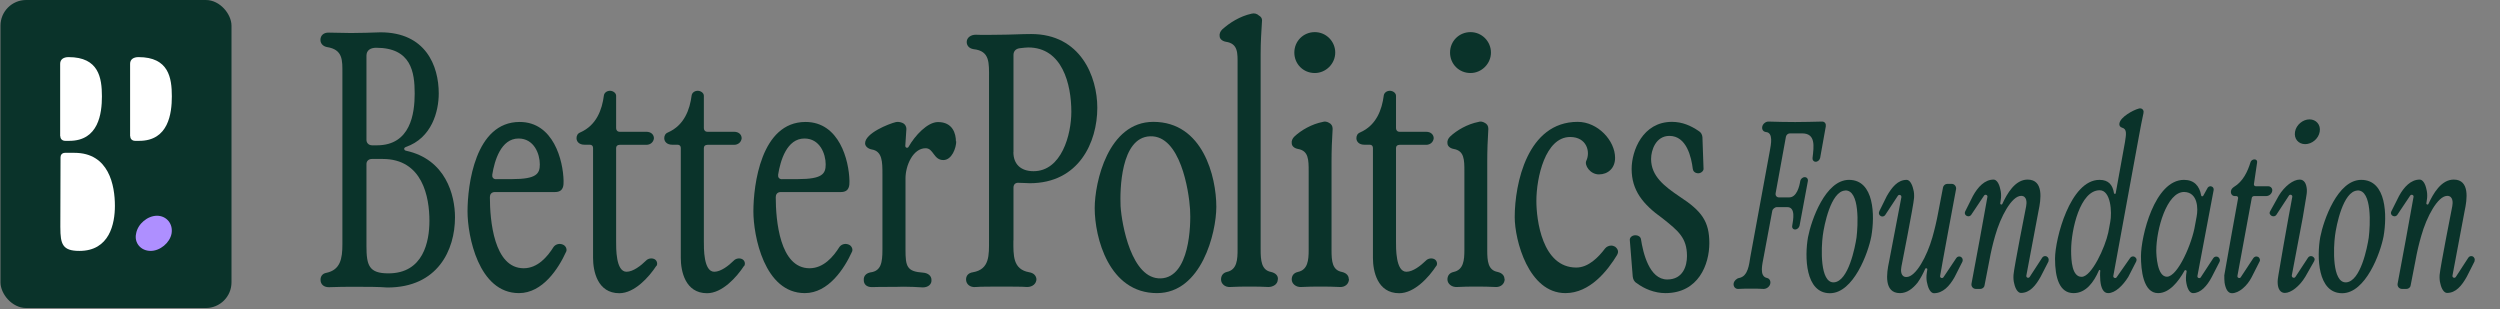 <svg xmlns="http://www.w3.org/2000/svg" width="1496" height="185" viewBox="0 0 1496 185" fill="none">
<rect x="0" y="0" width="1496" height="185" fill="#808080" stroke="none"/>
<g clip-path="url(#clip0_993_25033)">
<path d="M242.749 88.04C241.429 88.46 241.669 89.96 242.989 90.2C266.689 95.36 272.269 116.66 272.269 130.04C272.269 149.6 261.949 172.04 231.829 172.04C226.249 171.62 219.769 171.62 213.349 171.62C207.769 171.62 201.949 171.62 196.789 171.86C193.969 171.86 191.809 170.36 191.809 167.36C191.809 165.44 192.889 163.7 195.229 163.28C203.629 161.54 204.889 154.88 204.889 146.3V43.88C204.889 36.14 205.309 29.66 195.649 28.16C193.489 27.74 191.749 26.24 191.749 23.84C191.749 21.26 193.669 19.34 196.909 19.52C200.989 19.52 205.729 19.76 210.049 19.76C215.869 19.76 221.869 19.52 227.689 19.34C254.569 19.34 262.549 39.14 262.549 55.94C262.549 66.5 258.469 82.64 242.749 87.98V88.04ZM219.289 83.72C219.289 85.46 220.549 86.96 222.709 86.96H225.529C245.749 86.96 248.149 67.82 248.149 55.94C248.149 43.04 245.989 28.58 225.109 28.58C221.689 28.58 219.289 30.08 219.289 33.32V83.66V83.72ZM219.289 147.2C219.289 158.84 220.789 163.58 232.429 163.58C253.309 163.58 256.969 144.62 256.969 132.14C256.969 117.92 252.889 95.12 229.009 95.12H222.529C220.369 95.12 219.289 96.62 219.289 98.12V147.2Z" fill="#0A332A"></path>
<path d="M338.748 150.68C334.248 160.58 324.768 175.4 310.548 175.4C286.248 175.4 279.768 140.96 279.768 126.56C279.768 110.84 284.268 72.98 310.968 72.98C331.188 72.98 337.008 96.02 337.248 108.26C337.248 110.6 337.488 114.92 332.088 114.92H296.148C293.988 114.92 293.148 116.42 293.148 117.92C293.148 131.72 295.488 160.52 313.368 160.52C321.768 160.52 327.588 153.62 331.248 147.8C332.328 146.3 334.488 145.46 336.648 146.3C338.568 146.96 339.468 149.12 338.808 150.62L338.748 150.68ZM296.988 107.18H306.468C321.108 107.18 323.028 103.94 323.028 98.36C323.028 92.12 319.608 82.88 310.308 82.88C299.748 82.88 295.908 96.2 294.588 104.42C294.348 105.92 295.008 107.24 296.928 107.24L296.988 107.18Z" fill="#0A332A"></path>
<path d="M392.749 159.08C388.249 165.98 379.609 175.46 370.609 175.46C357.469 175.46 354.889 162.14 354.889 154.4V88.52C354.889 87.44 354.229 86.6 352.969 86.6H349.729C346.729 86.6 344.989 84.86 344.989 82.7C344.989 81.2 345.649 79.88 347.149 79.28C357.049 74.96 360.289 65.48 361.369 57.14C361.609 55.4 363.289 54.32 365.029 54.32C366.769 54.32 368.689 55.58 368.689 57.32V76.7C368.689 77.78 369.349 78.86 370.849 78.86H386.809C389.629 78.86 391.309 80.6 391.309 82.76C391.069 85.1 389.149 86.66 386.809 86.66H370.849C369.349 86.66 368.689 87.5 368.689 88.58V144.32C368.689 148.4 368.449 162.62 374.929 162.62C378.829 162.62 383.569 158.96 386.569 155.96C387.829 154.64 389.989 154.22 391.729 155.12C393.229 155.96 393.649 157.94 392.809 159.2L392.749 159.08Z" fill="#0A332A"></path>
<path d="M445.249 159.08C440.749 165.98 432.109 175.46 423.109 175.46C409.969 175.46 407.389 162.14 407.389 154.4V88.52C407.389 87.44 406.729 86.6 405.469 86.6H402.229C399.229 86.6 397.489 84.86 397.489 82.7C397.489 81.2 398.149 79.88 399.649 79.28C409.549 74.96 412.789 65.48 413.869 57.14C414.109 55.4 415.789 54.32 417.529 54.32C419.269 54.32 421.189 55.58 421.189 57.32V76.7C421.189 77.78 421.849 78.86 423.349 78.86H439.309C442.129 78.86 443.809 80.6 443.809 82.76C443.569 85.1 441.649 86.66 439.309 86.66H423.349C421.849 86.66 421.189 87.5 421.189 88.58V144.32C421.189 148.4 420.949 162.62 427.429 162.62C431.329 162.62 436.069 158.96 439.069 155.96C440.329 154.64 442.489 154.22 444.229 155.12C445.729 155.96 446.149 157.94 445.309 159.2L445.249 159.08Z" fill="#0A332A"></path>
<path d="M509.81 150.68C505.31 160.58 495.83 175.4 481.61 175.4C457.31 175.4 450.83 140.96 450.83 126.56C450.83 110.84 455.33 72.98 482.03 72.98C502.25 72.98 508.07 96.02 508.31 108.26C508.31 110.6 508.55 114.92 503.15 114.92H467.21C465.05 114.92 464.21 116.42 464.21 117.92C464.21 131.72 466.55 160.52 484.43 160.52C492.83 160.52 498.65 153.62 502.31 147.8C503.39 146.3 505.55 145.46 507.71 146.3C509.63 146.96 510.53 149.12 509.87 150.62L509.81 150.68ZM468.05 107.18H477.53C492.17 107.18 494.09 103.94 494.09 98.36C494.09 92.12 490.67 82.88 481.37 82.88C470.81 82.88 466.97 96.2 465.65 104.42C465.41 105.92 466.07 107.24 467.99 107.24L468.05 107.18Z" fill="#0A332A"></path>
<path d="M572.208 84.56C572.208 88.46 569.628 95.78 564.468 95.78C558.648 95.78 558.648 88.7 553.908 88.7C546.348 88.7 541.848 99.02 541.848 106.76V149.36C541.848 159.5 542.688 162.5 552.408 163.16C555.408 163.4 557.388 165.08 557.388 167.48C557.628 170.06 555.468 171.98 552.228 171.98C548.568 171.74 544.248 171.56 540.588 171.56C534.768 171.8 528.108 171.56 522.048 171.8H521.628C518.388 171.8 516.888 169.88 516.888 167.72C516.648 164.9 518.628 163.4 520.968 162.98C527.208 162.14 528.048 157.16 528.048 149.42V104.24C528.048 96.92 528.048 90.44 521.568 89.42C519.408 89 517.668 87.5 517.668 85.76C517.668 79.76 531.648 74.12 536.148 73.04C537.408 72.8 538.728 73.04 539.808 73.46C541.548 74.12 542.388 75.62 542.388 77.12C542.148 80.78 541.968 83.78 541.728 87.26C541.728 88.58 543.228 88.76 543.648 87.92C547.548 81.02 555.048 73.04 561.288 73.04C570.108 73.04 572.028 79.94 572.028 84.68L572.208 84.56Z" fill="#0A332A"></path>
<path d="M606.41 143.96C606.41 152.78 605.99 161.18 615.89 162.92C618.47 163.34 619.97 164.84 620.21 167C620.21 169.58 618.05 171.74 614.63 171.74C611.21 171.5 605.99 171.5 599.15 171.5C593.75 171.5 586.43 171.5 584.09 171.74C580.43 172.16 578.09 170 578.09 167.24C578.09 165.08 579.35 163.34 582.17 162.92C592.31 161.18 591.83 152.6 591.83 143.78V46.88C591.83 37.64 592.49 30.5 582.59 29.42C579.77 29 578.27 27.02 578.51 24.68C578.75 22.52 580.85 20.78 583.91 20.78C589.07 21.02 593.39 20.78 598.73 20.78C604.07 20.78 611.45 20.36 617.03 20.36C646.73 20.36 656.63 45.98 656.63 64.46C656.63 85.1 645.65 109.64 616.19 109.64C614.93 109.64 611.87 109.4 609.71 109.4C607.55 109.16 606.47 110.48 606.47 112.22V143.84L606.41 143.96ZM606.41 91.04C606.41 98.12 610.73 102.44 618.47 102.44C635.27 102.44 641.09 80.48 641.09 66.92C641.09 50.36 635.69 28.4 615.29 28.4C614.21 28.4 612.05 28.64 610.55 28.82C607.73 29.06 606.47 30.74 606.47 32.9V91.04H606.41Z" fill="#0A332A"></path>
<path d="M692.33 175.4C663.47 175.4 655.07 142.04 655.07 124.58C655.07 109.1 663.05 72.92 690.17 72.92C719.87 72.92 727.85 105.86 727.85 123.74C727.85 139.22 719.03 175.4 692.33 175.4ZM688.19 81.56C670.55 82.22 670.13 113.84 670.55 123.32C671.21 134.06 677.03 167.24 694.67 166.58C711.89 165.92 712.73 134.72 712.13 125.24C711.47 114.26 706.31 80.9 688.25 81.56H688.19Z" fill="#0A332A"></path>
<path d="M764.629 167.24C764.629 170.06 761.809 171.74 759.049 171.74C755.629 171.5 751.309 171.5 747.649 171.5C743.989 171.5 739.909 171.5 736.249 171.74C733.009 171.98 730.669 169.82 730.669 167.24C730.669 165.08 731.749 163.34 734.089 162.74C740.329 161.48 740.569 155.18 740.569 149.18V38.54C740.569 31.88 740.989 26.06 733.489 24.98C731.329 24.56 729.829 23.24 729.829 21.56C729.589 20.3 730.249 18.74 731.329 17.66C735.829 13.58 742.069 9.68 748.969 8.18C750.469 7.76 752.209 8.18 753.289 9.26C754.549 9.92 755.209 11 755.209 12.08C754.789 18.98 754.369 24.98 754.369 32.3V149.18C754.369 155.84 754.789 161.66 760.609 162.74C763.429 163.4 764.929 165.08 764.689 167.24H764.629Z" fill="#0A332A"></path>
<path d="M807.229 167C807.229 169.82 804.889 171.98 801.649 171.74C797.989 171.5 793.669 171.5 790.009 171.5C786.589 171.5 782.509 171.5 778.789 171.74C775.549 171.98 772.969 169.82 772.969 167.24C772.969 165.08 774.049 163.34 776.629 162.74C782.629 161.48 783.109 155.66 783.109 149.6V102.68C783.109 95.6 783.109 90.2 776.629 89.12C774.469 88.7 772.969 87.38 772.969 85.7C772.729 84.44 773.389 82.88 774.469 81.8C778.549 77.9 785.029 74.24 791.449 72.98C792.529 72.56 794.029 72.74 795.109 73.4C796.609 74.06 797.449 75.32 797.449 77.06C797.029 83.96 796.789 89.78 796.789 96.86V149.6C796.789 156.26 797.209 161.66 803.029 162.74C805.849 163.4 807.109 165.08 807.109 167.06L807.229 167ZM786.769 43.7C779.869 43.7 774.529 38.3 774.529 31.46C774.529 24.62 779.929 19.22 786.769 19.22C793.609 19.22 799.009 24.8 799.009 31.46C799.009 38.12 793.429 43.7 786.769 43.7Z" fill="#0A332A"></path>
<path d="M859.488 159.08C854.988 165.98 846.348 175.46 837.288 175.46C824.148 175.46 821.568 162.14 821.568 154.4V88.52C821.568 87.44 820.908 86.6 819.648 86.6H816.408C813.408 86.6 811.668 84.86 811.668 82.7C811.668 81.2 812.328 79.88 813.828 79.28C823.728 74.96 826.968 65.48 828.048 57.14C828.288 55.4 829.968 54.32 831.708 54.32C833.448 54.32 835.368 55.58 835.368 57.32V76.7C835.368 77.78 836.028 78.86 837.528 78.86H853.428C856.248 78.86 857.928 80.6 857.928 82.76C857.688 85.1 855.768 86.66 853.428 86.66H837.528C836.028 86.66 835.368 87.5 835.368 88.58V144.32C835.368 148.4 835.128 162.62 841.608 162.62C845.508 162.62 850.188 158.96 853.248 155.96C854.508 154.64 856.668 154.22 858.408 155.12C859.908 155.96 860.328 157.94 859.488 159.2V159.08Z" fill="#0A332A"></path>
<path d="M900.408 167C900.408 169.82 898.068 171.98 894.828 171.74C891.168 171.5 886.848 171.5 883.188 171.5C879.768 171.5 875.688 171.5 871.968 171.74C868.728 171.98 866.148 169.82 866.148 167.24C866.148 165.08 867.228 163.34 869.808 162.74C875.808 161.48 876.288 155.66 876.288 149.6V102.68C876.288 95.6 876.288 90.2 869.808 89.12C867.648 88.7 866.148 87.38 866.148 85.7C865.908 84.44 866.568 82.88 867.648 81.8C871.728 77.9 878.208 74.24 884.628 72.98C885.708 72.56 887.208 72.74 888.288 73.4C889.788 74.06 890.628 75.32 890.628 77.06C890.208 83.96 889.968 89.78 889.968 96.86V149.6C889.968 156.26 890.388 161.66 896.208 162.74C899.028 163.4 900.288 165.08 900.288 167.06L900.408 167ZM879.948 43.7C873.048 43.7 867.708 38.3 867.708 31.46C867.708 24.62 873.108 19.22 879.948 19.22C886.788 19.22 892.188 24.8 892.188 31.46C892.188 38.12 886.608 43.7 879.948 43.7Z" fill="#0A332A"></path>
<path d="M967.788 152.36C961.968 162.02 951.408 175.4 936.768 175.4C914.568 175.4 906.408 143.54 906.408 129.98C906.408 109.94 913.968 72.92 944.088 72.92C956.148 72.92 966.468 84.14 966.468 94.46C966.468 100.7 962.148 104.36 956.808 104.36C951.468 104.36 947.988 98.78 949.248 96.2C951.828 90.8 949.488 81.98 939.588 81.98C924.708 81.98 919.368 106.28 919.368 120.26C919.368 131.48 922.788 160.1 943.248 160.1C950.568 160.1 956.568 153.86 960.468 148.7C961.308 147.62 962.808 146.96 964.128 146.96C964.968 146.96 965.628 147.2 966.468 147.62C968.388 149.12 968.628 150.86 967.728 152.36H967.788Z" fill="#0A332A"></path>
<path d="M1022.87 145.46C1022.87 158.18 1016.39 175.4 996.59 175.4C990.11 175.4 983.87 172.82 979.37 169.4C977.87 168.56 977.21 167.06 977.03 165.5L975.29 143.78C975.05 142.28 976.55 140.78 978.53 140.78C980.51 140.78 981.77 141.86 981.95 143.12C983.21 151.28 986.93 167.24 997.67 167.24C1007.15 167.24 1009.49 159.08 1009.49 153.26C1009.49 142.28 1004.33 138.2 994.85 130.64C983.03 122.24 976.37 113.84 976.37 101.12C976.37 90.14 983.03 72.92 1000.49 72.92C1006.73 72.92 1011.89 75.26 1016.39 78.32C1017.89 79.16 1018.55 80.48 1018.73 81.98L1019.39 100.7C1019.63 101.96 1018.31 103.52 1016.39 103.7C1014.23 103.7 1013.15 102.44 1012.97 101.12C1012.13 94.22 1009.31 81.32 998.99 81.32C990.83 81.32 988.01 89.9 988.01 95.12C988.01 105.44 995.99 111.5 1005.23 117.74C1018.37 126.32 1022.87 132.56 1022.87 145.52V145.46Z" fill="#0A332A"></path>
<path d="M1092.59 75.425L1089.17 94.52C1088.88 95.774 1087.74 96.8 1086.49 96.8C1085.35 96.8 1084.49 95.831 1084.61 94.634C1085.46 87.395 1086.6 79.814 1078.34 79.814H1071.1C1069.96 79.814 1068.93 80.669 1068.7 81.809L1062.55 115.553C1062.26 116.978 1063.12 118.118 1064.54 118.118H1070.64C1075.2 118.118 1076.8 111.449 1077.31 108.143C1077.6 107.003 1078.74 105.977 1079.99 105.977C1081.13 105.977 1081.99 106.946 1081.87 108.143L1076.86 135.047C1076.57 136.301 1075.43 137.327 1074.18 137.327C1073.04 137.327 1072.18 136.358 1072.47 135.047C1073.04 131.513 1074.63 123.932 1069.45 123.932H1063.35C1062.09 123.932 1060.67 125.072 1060.5 126.326L1055.37 153.8C1054.68 157.79 1052.52 165.314 1057.36 166.34C1058.79 166.625 1059.64 168.05 1059.36 169.589C1059.07 171.47 1057.19 172.895 1055.37 172.895C1052.97 172.724 1050.35 172.724 1047.79 172.724C1045.39 172.724 1042.77 172.724 1039.98 172.895C1038.27 172.895 1037.13 171.299 1037.41 169.589C1037.7 168.05 1039.12 166.625 1040.72 166.34C1046.13 165.314 1046.7 157.961 1047.39 153.8L1059.07 90.245C1059.76 86.426 1061.24 79.415 1056.79 79.016C1055.2 78.845 1054.23 77.591 1054.51 75.881C1054.8 74.171 1056.51 72.746 1058.22 72.746C1063.63 72.917 1068.88 73.031 1074.29 73.031C1079.71 73.031 1084.95 72.86 1090.36 72.746C1091.79 72.746 1092.76 73.886 1092.53 75.311L1092.59 75.425Z" fill="#0A332A"></path>
<path d="M1095.04 175.46C1080.22 175.46 1079.82 153.515 1081.93 141.83C1083.92 131.57 1092.36 107.63 1106.44 107.63C1121.66 107.63 1121.94 129.119 1119.83 141.26C1117.95 151.52 1109 175.46 1095.04 175.46ZM1104.16 114.014C1095.5 114.47 1091.51 135.104 1090.76 140.918C1089.8 148.043 1088.88 169.418 1097.43 168.962C1106.1 168.392 1110.09 147.872 1110.94 142.172C1111.8 135.047 1113.11 113.558 1104.1 113.957L1104.16 114.014Z" fill="#0A332A"></path>
<path d="M1124.51 126.554L1129.07 117.32C1132.09 112.076 1135.62 107.63 1140.93 107.63C1142.64 107.63 1144.17 109.91 1144.92 113.33C1145.37 114.755 1145.49 116.636 1145.37 118.46C1145.09 122.735 1137.79 159.614 1137.79 159.614C1137.39 161.609 1137.22 165.77 1140.81 165.77C1146.51 165.77 1153.18 153.116 1156.32 142.115C1157.74 137.099 1158.88 132.311 1159.85 127.01L1162.7 112.19C1162.87 111.05 1164.01 110.024 1165.26 110.024H1167.94C1169.54 110.024 1170.79 111.62 1170.51 113.159C1169.65 117.605 1161.67 160.583 1160.99 165.029C1160.7 166.283 1162.3 166.853 1162.98 165.884L1170.68 154.37C1171.25 153.515 1172.39 153.23 1173.36 153.686C1174.33 154.256 1174.78 155.396 1174.33 156.536L1169.65 165.77C1166.63 171.185 1162.64 175.46 1157.28 175.46C1155.57 175.46 1153.98 173.18 1153.29 169.76C1152.84 168.335 1152.72 166.511 1152.84 164.63C1152.84 164.174 1153.12 162.635 1153.29 161.324C1153.47 160.469 1152.33 160.184 1152.04 160.868C1150.79 163.718 1149.19 166.739 1147.48 169.133C1144.63 172.667 1141.21 175.403 1136.94 175.403C1127.13 175.403 1128.96 163.319 1130.38 156.764L1137.79 118.004C1137.96 116.693 1136.37 116.123 1135.68 117.149L1128.1 128.663C1127.53 129.518 1126.39 129.803 1125.54 129.347C1124.4 128.777 1124 127.637 1124.57 126.497L1124.51 126.554Z" fill="#0A332A"></path>
<path d="M1225.85 156.365L1221.12 165.599C1218.1 171.014 1214.57 175.289 1209.32 175.289C1207.61 175.289 1206.02 173.009 1205.33 169.76C1204.88 168.221 1204.76 166.34 1204.88 164.516C1205.16 160.241 1212.46 123.362 1212.46 123.362C1212.86 121.367 1213.03 117.206 1209.44 117.206C1203.74 117.206 1197.07 129.86 1193.93 140.975C1192.51 145.82 1191.37 150.665 1190.4 156.08L1187.55 170.729C1187.38 172.04 1186.24 172.895 1184.99 172.895H1182.42C1180.71 172.895 1179.46 171.47 1179.74 169.76C1180.6 165.371 1188.58 122.336 1189.26 117.89C1189.55 116.75 1188.01 116.009 1187.27 117.035L1179.57 128.549C1179 129.404 1177.86 129.689 1177.01 129.233C1175.87 128.777 1175.41 127.523 1176.04 126.383L1180.6 117.263C1183.56 111.848 1187.72 107.459 1192.97 107.459C1194.68 107.459 1196.27 109.739 1196.96 113.159C1197.41 114.755 1197.53 116.465 1197.41 118.289C1197.41 118.745 1197.13 120.284 1196.96 121.595C1196.78 122.45 1197.92 122.735 1198.21 121.994C1200.95 116.009 1205.79 107.459 1213.31 107.459C1223.12 107.459 1221.29 119.543 1219.87 126.098L1212.57 164.858C1212.29 166.112 1213.88 166.739 1214.57 165.713L1222.09 154.142C1222.66 153.287 1223.8 153.002 1224.77 153.458C1225.8 154.028 1226.2 155.282 1225.8 156.308L1225.85 156.365Z" fill="#0A332A"></path>
<path d="M1282.68 67.559C1281.72 72.29 1280.8 76.394 1280.01 81.125L1264.62 165.029C1264.33 166.283 1266.04 166.853 1266.61 165.884L1274.59 154.484C1275.16 153.515 1276.3 153.173 1277.27 153.629C1278.41 154.313 1278.87 155.225 1278.3 156.479C1278.01 156.935 1274.13 164.744 1273.56 165.713C1270.26 170.957 1265.7 175.403 1261.48 175.403C1258.63 175.403 1257.21 172.268 1256.81 167.822C1256.64 166.112 1256.64 162.977 1256.81 162.008C1256.81 161.438 1256.12 161.324 1255.95 161.894C1252.99 168.734 1248.26 175.403 1240.85 175.403C1232.47 175.403 1229.73 166.454 1229.73 154.769C1229.73 143.084 1238.74 107.63 1256.35 107.63C1261.77 107.63 1264.22 110.651 1265.01 115.61C1265.19 116.18 1266.04 116.18 1266.04 115.61L1271.57 85.115C1272.25 80.555 1272.99 77.249 1269.86 76.394C1268.72 76.109 1267.98 75.14 1268.26 73.829C1268.83 70.01 1276.53 65.849 1279.78 64.994C1280.46 64.709 1281.37 64.823 1281.94 65.279C1282.63 65.849 1282.91 66.704 1282.63 67.559H1282.68ZM1262.73 133.109C1263.99 126.725 1263.02 113.843 1256.46 113.843C1244.78 113.843 1239.36 137.327 1239.36 149.867C1239.36 156.137 1239.93 165.656 1245.63 165.656C1251.62 165.656 1259.71 147.986 1261.59 139.151L1262.73 133.052V133.109Z" fill="#0A332A"></path>
<path d="M1328.28 156.479L1323.55 165.713C1320.7 171.128 1316.88 175.403 1312.32 175.403C1310.61 175.403 1309.08 173.522 1308.33 169.418C1307.88 167.537 1308.05 164.687 1308.45 162.578C1308.73 161.723 1307.48 161.267 1307.19 162.008C1303.38 168.848 1297.96 175.403 1291.41 175.403C1282.46 175.403 1281.15 161.438 1281.15 153.344C1281.15 141.545 1289.24 107.63 1306.91 107.63C1312.89 107.63 1316.14 111.164 1317.17 116.864C1317.17 117.548 1318.02 117.719 1318.42 117.149L1321.1 112.304C1321.56 111.62 1322.7 111.164 1323.5 111.62C1324.35 111.905 1324.81 112.874 1324.64 113.786L1314.95 165.086C1314.66 166.34 1316.37 166.91 1316.94 165.941L1324.47 154.427C1325.04 153.572 1326.18 153.287 1327.2 153.743C1328.17 154.313 1328.74 155.624 1328.17 156.593L1328.28 156.479ZM1314.49 129.404C1315.35 125.129 1315.35 115.04 1306.97 114.869C1296.54 114.869 1290.32 137.384 1290.32 149.924C1290.32 152.489 1290.78 165.599 1296.71 165.599C1303.26 165.428 1311.81 145.535 1313.52 134.705L1314.49 129.461V129.404Z" fill="#0A332A"></path>
<path d="M1357.24 111.449C1358.84 111.449 1359.98 112.76 1359.69 114.299C1359.41 116.009 1357.81 117.32 1356.16 117.32H1348.86C1348.18 117.32 1347.44 117.89 1347.44 118.574L1338.89 165.029C1338.6 166.283 1340.31 166.853 1340.88 165.884L1348.46 154.37C1349.15 153.515 1350.17 153.23 1351.14 153.686C1352.28 154.256 1352.68 155.567 1352.11 156.536L1347.44 165.77C1344.7 171.185 1339.74 175.46 1335.58 175.46C1333.02 175.46 1331.76 172.61 1331.19 169.19C1331.02 167.765 1331.02 166.169 1331.02 164.744C1331.19 163.205 1339.29 118.574 1339.29 118.574C1339.4 117.89 1338.83 117.32 1338.15 117.32H1337.29C1335.75 117.32 1334.73 116.009 1335.01 114.299C1335.12 113.33 1335.87 112.475 1336.72 111.905C1342.25 108.599 1344.99 102.671 1346.7 97.085C1346.98 96.116 1347.95 95.375 1349.09 95.375C1350.23 95.375 1350.91 96.23 1350.63 97.37L1348.75 110.195C1348.63 110.879 1349.2 111.449 1349.89 111.449H1357.13H1357.24Z" fill="#0A332A"></path>
<path d="M1384.75 156.365L1379.5 165.599C1376.08 171.299 1370.95 175.289 1367.25 175.289C1364.57 175.289 1363.14 172.895 1362.97 169.589C1362.86 167.708 1363.14 166.283 1363.43 164.459C1364.57 157.22 1368.16 137.27 1369.41 130.259L1371.69 117.89C1371.98 116.636 1370.27 116.009 1369.7 117.035L1362.17 128.549C1361.6 129.404 1360.46 129.689 1359.44 129.233C1358.3 128.549 1357.73 127.637 1358.47 126.383L1363.6 117.149C1367.02 111.449 1372.26 107.459 1376.14 107.459C1378.82 107.459 1380.13 109.853 1380.41 113.273C1380.53 115.154 1380.24 116.579 1379.96 118.289C1379.5 120.968 1378.82 125.414 1377.96 130.259L1371.41 164.858C1371.29 166.112 1372.83 166.739 1373.57 165.713L1381.15 154.142C1381.72 153.287 1382.86 153.002 1383.83 153.458C1384.97 154.142 1385.43 154.997 1384.8 156.308L1384.75 156.365ZM1379.44 86.255C1375.34 86.255 1372.6 83.006 1373.35 78.845C1374.03 74.741 1378.02 71.435 1382.01 71.435C1386 71.435 1388.85 74.684 1388.11 78.845C1387.42 83.006 1383.43 86.255 1379.44 86.255Z" fill="#0A332A"></path>
<path d="M1401.56 175.46C1386.74 175.46 1386.34 153.515 1388.45 141.83C1390.45 131.57 1398.88 107.63 1412.96 107.63C1428.18 107.63 1428.46 129.119 1426.36 141.26C1424.47 151.52 1415.53 175.46 1401.56 175.46ZM1410.68 114.014C1402.02 114.47 1398.03 135.104 1397.29 140.918C1396.32 148.043 1395.4 169.418 1403.95 168.962C1412.62 168.392 1416.61 147.872 1417.46 142.172C1418.32 135.047 1419.63 113.558 1410.62 113.957L1410.68 114.014Z" fill="#0A332A"></path>
<path d="M1480.79 156.365L1476.12 165.599C1473.09 171.014 1469.56 175.289 1464.32 175.289C1462.61 175.289 1461.01 173.009 1460.33 169.76C1459.87 168.221 1459.76 166.34 1459.87 164.516C1460.16 160.241 1467.45 123.362 1467.45 123.362C1467.85 121.367 1468.02 117.206 1464.43 117.206C1458.73 117.206 1452.06 129.86 1448.93 140.975C1447.5 145.82 1446.36 150.665 1445.39 156.08L1442.54 170.729C1442.37 172.04 1441.23 172.895 1439.98 172.895H1437.41C1435.7 172.895 1434.45 171.47 1434.73 169.76C1435.59 165.371 1443.57 122.336 1444.25 117.89C1444.54 116.75 1443 116.009 1442.26 117.035L1434.56 128.549C1433.99 129.404 1432.85 129.689 1432 129.233C1430.86 128.777 1430.4 127.523 1431.03 126.383L1435.59 117.263C1438.55 111.848 1442.71 107.459 1447.96 107.459C1449.67 107.459 1451.26 109.739 1451.95 113.159C1452.4 114.755 1452.52 116.465 1452.4 118.289C1452.4 118.745 1452.12 120.284 1451.95 121.595C1451.78 122.45 1452.92 122.735 1453.2 121.994C1455.94 116.009 1460.78 107.459 1468.31 107.459C1478.11 107.459 1476.29 119.543 1474.86 126.098L1467.57 164.858C1467.28 166.112 1468.88 166.739 1469.56 165.713L1477.08 154.142C1477.65 153.287 1478.79 153.002 1479.76 153.458C1480.73 154.028 1481.19 155.282 1480.73 156.308L1480.79 156.365Z" fill="#0A332A"></path>
</g>
<rect x="0.288" width="138.24" height="184.32" rx="15.36" fill="#0A332A"></rect>
<g clip-path="url(#clip1_993_25033)">
<path d="M90.141 150.144C84.26 150.144 80.176 145.329 81.447 139.749C82.475 133.914 88.343 129.098 93.968 129.098C99.593 129.098 103.676 133.914 102.662 139.749C101.635 145.329 95.766 150.144 90.141 150.144Z" fill="#AE8FFF"></path>
<path d="M36.116 136.118C36.116 146.118 37.426 150.144 47.507 150.144C65.588 150.144 68.76 133.838 68.76 123.187C68.76 111.008 65.254 91.453 44.553 91.453H38.954C37.092 91.453 36.219 92.753 36.219 94.065L36.103 136.131L36.116 136.118Z" fill="white"></path>
<path d="M36.115 81.567C36.115 83.083 37.207 84.281 39.069 84.281H41.483C59.013 84.281 60.99 67.872 60.99 57.655C60.977 46.572 59.115 34.176 41.034 34.176C38.08 34.176 36 35.475 36 38.202V81.452L36.115 81.567Z" fill="white"></path>
<path d="M77.954 81.567C77.954 83.083 79.046 84.281 80.908 84.281H83.322C100.851 84.281 102.829 67.872 102.829 57.655C102.829 46.572 100.967 34.176 82.886 34.176C79.932 34.176 77.852 35.475 77.852 38.202V81.452L77.967 81.567H77.954Z" fill="white"></path>
</g>
<defs>
<clipPath id="clip0_993_25033">
<rect width="1303.8" height="167.4" fill="white" transform="translate(191.749 8)"></rect>
</clipPath>
<clipPath id="clip1_993_25033">
<rect width="66.816" height="115.968" fill="white" transform="translate(36 34.176)"></rect>
</clipPath>
</defs>
</svg>